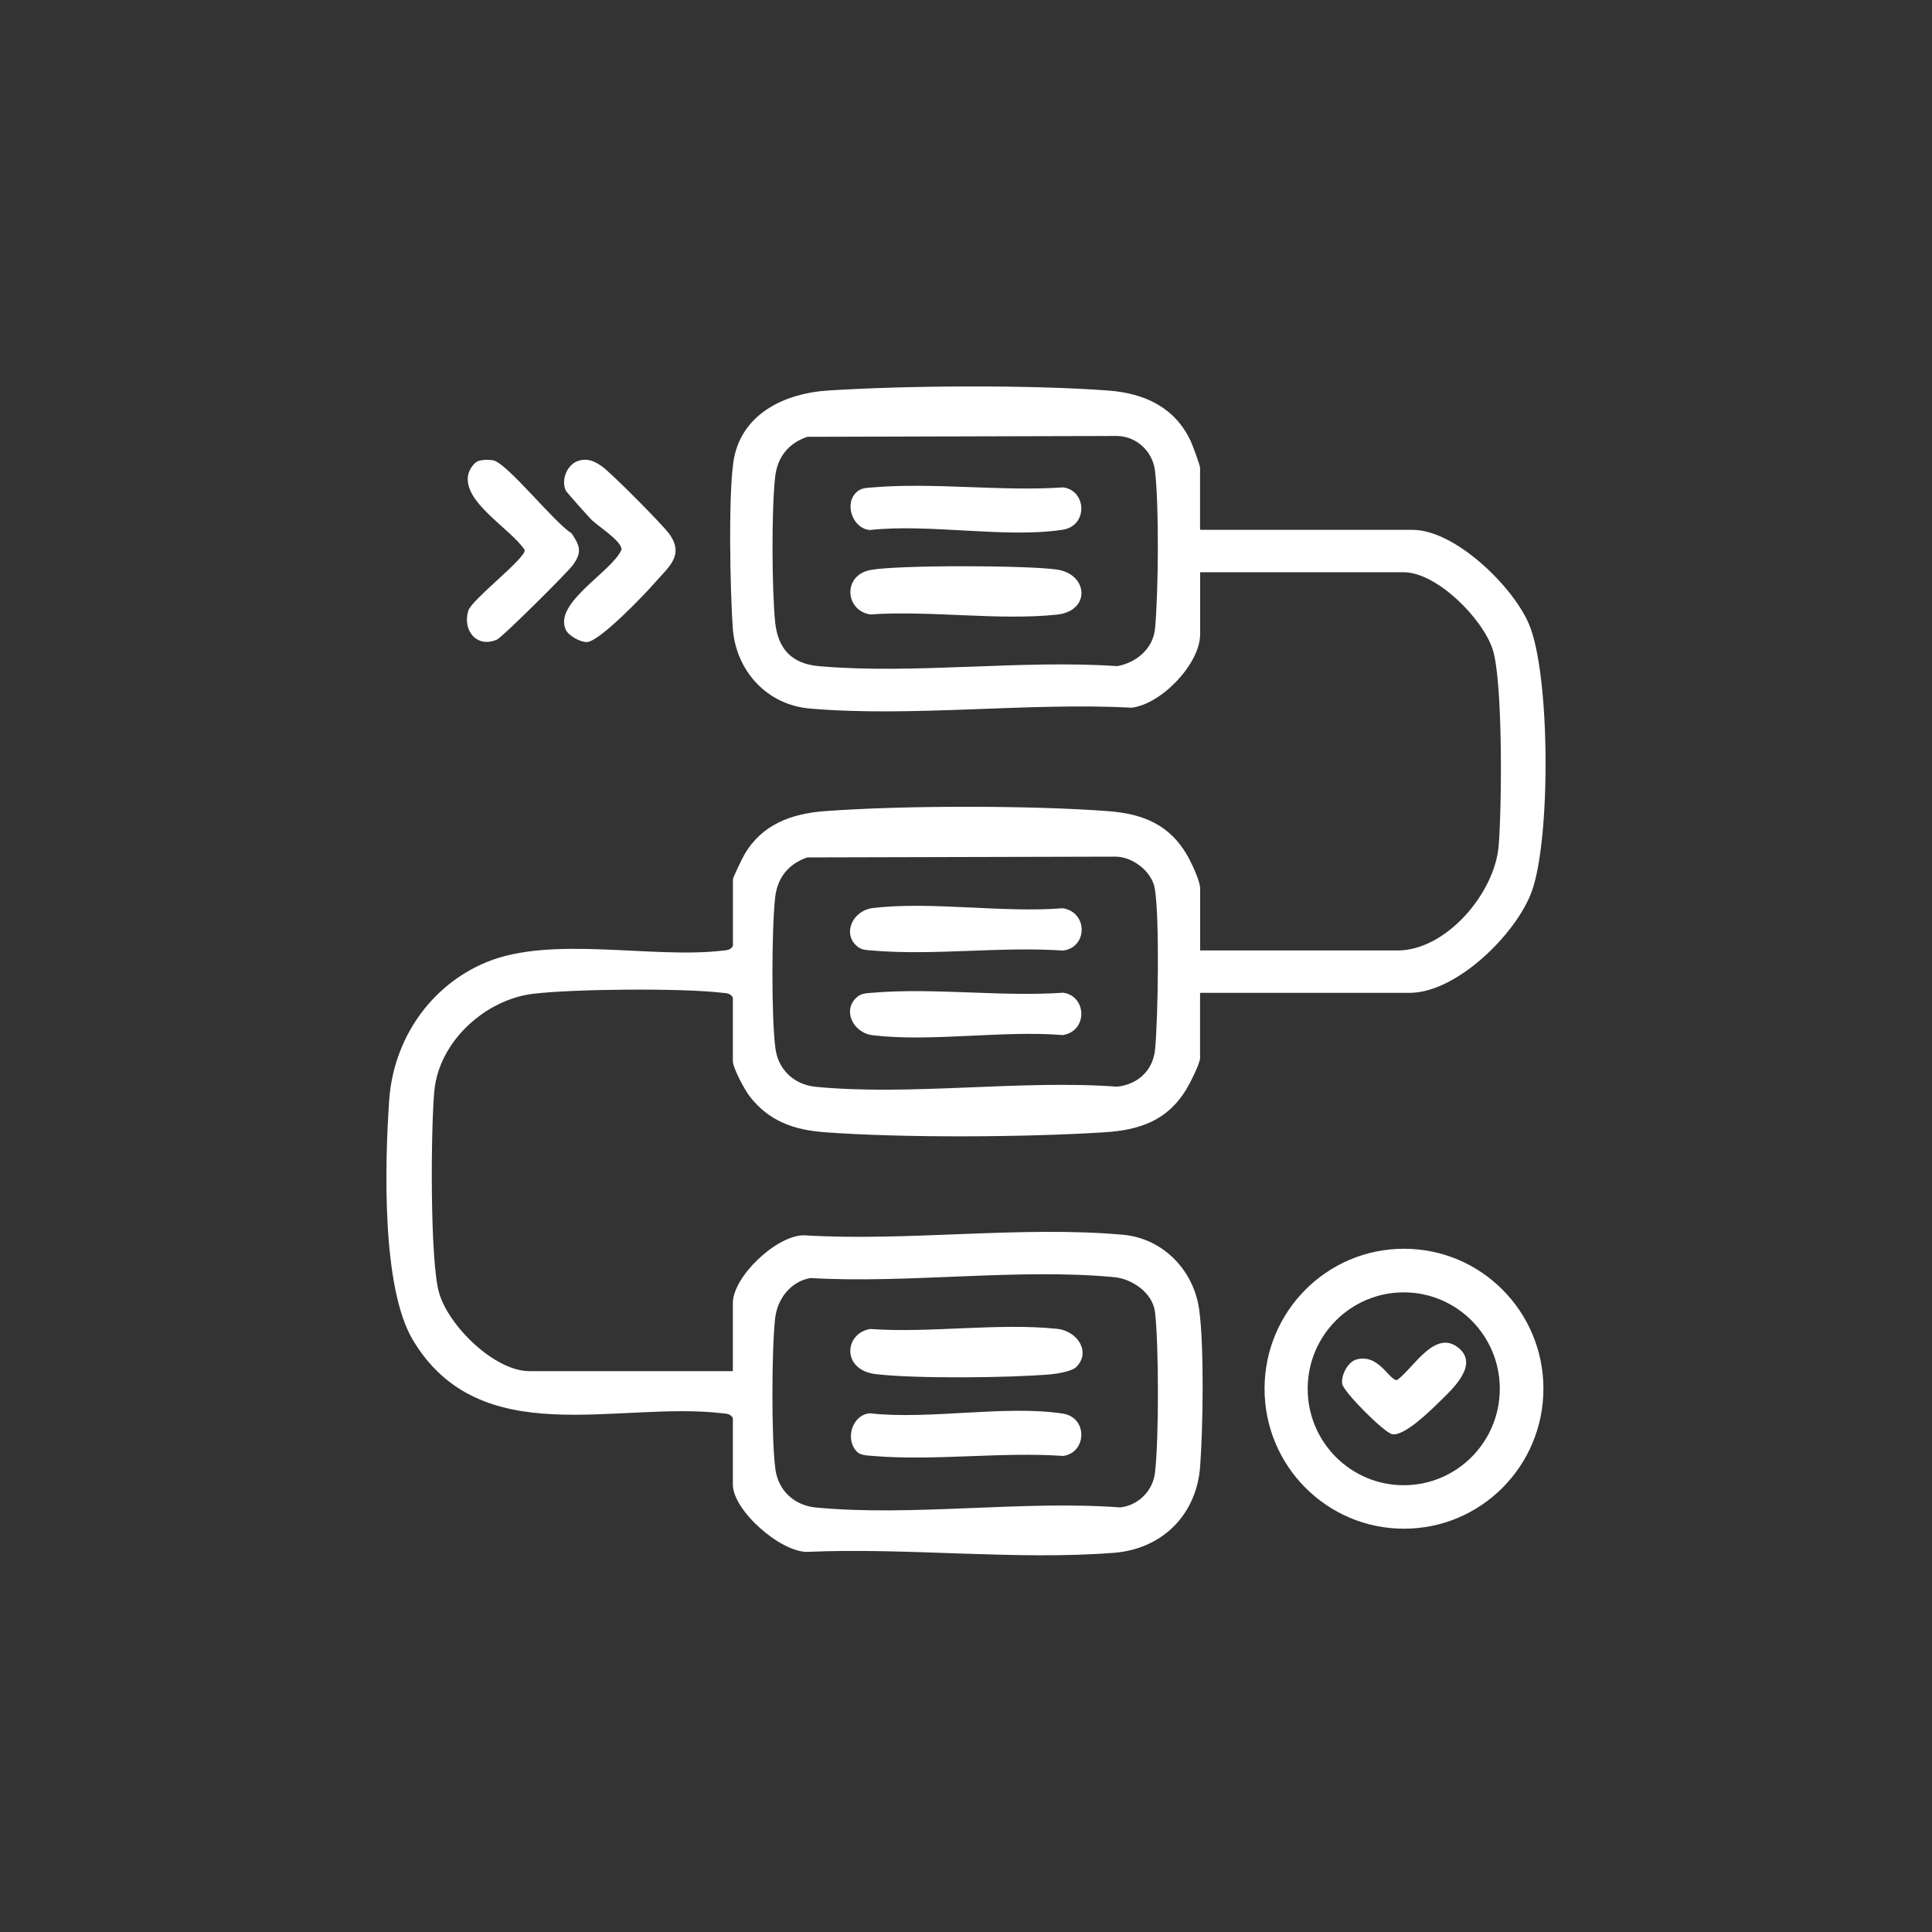<?xml version="1.0" encoding="UTF-8"?>
<svg xmlns="http://www.w3.org/2000/svg" width="200" height="200" viewBox="0 0 200 200" fill="none">
  <rect x="0" y="0" width="200" height="200" fill="#333333" stroke="none"/>
  <g clip-path="url(#clip0_4113_537)">
    <path d="M124.237 54.85H146.231C150.633 54.85 156.668 60.733 158.3 64.663C160.501 69.969 160.533 86.896 158.563 92.295C156.956 96.696 150.777 102.78 145.918 102.78H124.231V109.517C124.231 110.095 123.174 112.167 122.799 112.782C120.854 115.984 118.002 116.976 114.413 117.208C106.27 117.736 93.463 117.811 85.371 117.208C82.175 116.97 79.568 116.059 77.573 113.448C77.066 112.782 75.865 110.553 75.865 109.837V103.258C75.59 102.812 75.246 102.824 74.79 102.774C70.575 102.278 59.456 102.366 55.204 102.875C50.226 103.471 45.435 107.816 44.96 112.952C44.597 116.888 44.498 130.425 45.442 133.796C46.405 137.237 51.183 141.94 54.803 141.94H75.865V134.889C75.865 132.164 80.38 127.869 83.232 127.876C93.857 128.541 105.814 126.865 116.282 127.825C120.41 128.202 123.593 131.517 124.143 135.592C124.662 139.428 124.537 147.823 124.237 151.816C123.868 156.813 120.31 160.348 115.344 160.744C105.17 161.547 93.876 160.185 83.589 160.65C80.787 160.694 75.865 156.349 75.865 153.68V146.787C75.59 146.341 75.246 146.353 74.79 146.303C63.884 145.016 49.719 150.397 42.734 138.706C39.482 133.25 39.839 120.373 40.289 113.887C40.727 107.583 44.541 101.996 50.388 99.591C57.142 96.816 67.486 99.271 74.796 98.41C75.253 98.354 75.597 98.373 75.872 97.927V91.033C75.872 90.839 76.847 88.829 77.06 88.465C78.873 85.345 81.894 84.234 85.377 83.97C93.369 83.367 106.739 83.367 114.731 83.97C118.302 84.24 121.091 85.364 122.924 88.585C123.349 89.332 124.237 91.209 124.237 91.969V98.392H144.674C149.714 98.392 154.723 92.452 155.136 87.599C155.474 83.687 155.592 70.49 154.517 67.212C153.472 64.023 148.738 59.239 145.299 59.239H124.237V65.662C124.237 68.719 120.21 72.913 117.139 73.259C106.395 72.694 94.42 74.263 83.82 73.347C79.392 72.964 76.184 69.448 75.859 65.046C75.59 61.43 75.353 50.505 76.009 47.316C76.966 42.695 81.406 40.704 85.684 40.428C93.826 39.901 106.633 39.825 114.725 40.428C118.44 40.704 121.604 42.136 123.255 45.646C123.449 46.066 124.231 48.163 124.231 48.427V54.85H124.237ZM83.589 45.212C81.644 45.872 80.474 47.291 80.243 49.369C79.862 52.803 79.899 60.934 80.243 64.4C80.524 67.168 81.963 68.713 84.752 68.958C94.589 69.831 105.689 68.273 115.663 68.958C117.664 68.587 119.378 67.131 119.572 65.053C119.916 61.323 119.997 52.37 119.566 48.741C119.328 46.744 117.696 45.194 115.676 45.131L83.595 45.219L83.589 45.212ZM83.589 88.754C81.644 89.413 80.474 90.832 80.243 92.91C79.88 96.144 79.843 105.386 80.274 108.544C80.574 110.767 82.232 112.292 84.445 112.506C94.288 113.46 105.651 111.759 115.663 112.493C117.852 112.242 119.378 110.767 119.578 108.594C119.884 105.323 120.047 95.001 119.547 91.994C119.247 90.192 117.183 88.622 115.363 88.679L83.595 88.76L83.589 88.754ZM83.908 132.302C81.85 132.647 80.474 134.456 80.243 136.458C79.88 139.66 79.843 148.959 80.268 152.092C80.568 154.308 82.219 155.834 84.439 156.054C94.389 157.014 105.864 155.294 115.976 156.047C117.858 155.821 119.34 154.34 119.566 152.444C119.972 149.047 119.966 139.227 119.566 135.824C119.334 133.872 117.245 132.396 115.363 132.214C105.47 131.26 93.97 132.898 83.908 132.302Z" fill="white"></path>
    <path d="M159.773 143.76C159.773 151.759 153.313 158.251 145.34 158.251C137.366 158.251 130.906 151.766 130.906 143.76C130.906 135.755 137.366 129.27 145.34 129.27C153.313 129.27 159.773 135.755 159.773 143.76ZM155.258 143.767C155.258 138.254 150.805 133.784 145.315 133.784C139.824 133.784 135.371 138.254 135.371 143.767C135.371 149.279 139.824 153.75 145.315 153.75C150.805 153.75 155.258 149.279 155.258 143.767Z" fill="white"></path>
    <path d="M59.873 47.705C60.849 47.41 61.536 47.736 62.299 48.27C63.25 48.929 68.659 54.367 69.322 55.321C70.848 57.525 69.21 58.686 67.771 60.344C66.733 61.537 62.037 66.447 60.748 66.465C60.054 66.478 58.847 65.806 58.566 65.185C57.29 62.378 63.362 59.189 64.344 56.891C64.344 55.968 61.824 54.429 61.199 53.77C60.836 53.394 58.647 50.957 58.566 50.775C58.047 49.639 58.741 48.05 59.873 47.705Z" fill="white"></path>
    <path d="M49.572 47.71C49.99 47.578 50.628 47.566 51.06 47.654C52.504 47.936 57.432 54.165 59.158 55.194C60.034 56.488 60.278 57.128 59.333 58.459C58.795 59.225 51.973 65.987 51.454 66.207C49.353 67.124 47.858 65.271 48.477 63.218C48.827 62.063 54.468 57.769 54.318 56.934C52.88 54.742 47.858 51.974 48.471 49.129C48.577 48.627 49.046 47.867 49.559 47.71H49.572Z" fill="white"></path>
    <path d="M88.758 97.982C87.151 96.676 88.257 94.246 90.377 93.995C96.431 93.286 103.823 94.522 110.02 94.02C112.628 94.428 112.615 98.07 110.051 98.403C103.679 97.963 96.656 98.936 90.365 98.403C89.783 98.352 89.233 98.371 88.751 97.982H88.758Z" fill="white"></path>
    <path d="M88.751 103.187C89.233 102.798 89.783 102.816 90.365 102.766C96.656 102.233 103.679 103.206 110.051 102.766C112.496 103.08 112.646 106.741 110.02 107.149C103.823 106.646 96.425 107.883 90.377 107.174C88.257 106.929 87.151 104.499 88.758 103.187H88.751Z" fill="white"></path>
    <path d="M90.143 58.999C93.082 58.472 106.302 58.522 109.385 58.955C112.668 59.414 112.937 63.256 109.41 63.627C103.35 64.261 96.259 63.175 90.086 63.608C87.472 63.2 87.203 59.527 90.143 58.999Z" fill="white"></path>
    <path d="M88.752 50.874C89.234 50.485 89.784 50.504 90.366 50.454C96.657 49.92 103.679 50.893 110.052 50.454C112.497 50.768 112.647 54.428 110.021 54.836C104.149 55.746 96.163 54.183 90.053 54.867C88.239 54.729 87.314 52.048 88.752 50.874Z" fill="white"></path>
    <path d="M111.369 141.546C110.931 141.954 109.456 142.211 108.811 142.268C104.428 142.638 94.985 142.739 90.701 142.255C87.068 141.847 87.399 137.998 90.094 137.578C96.267 138.017 103.365 136.925 109.418 137.559C111.607 137.791 112.976 140.039 111.369 141.552V141.546Z" fill="white"></path>
    <path d="M88.744 150.31C87.437 149.073 88.181 146.455 90.051 146.304C96.155 146.995 104.147 145.425 110.019 146.335C112.652 146.744 112.495 150.404 110.05 150.718C103.678 150.272 96.649 151.258 90.364 150.718C89.851 150.674 89.126 150.674 88.738 150.31H88.744Z" fill="white"></path>
    <path d="M150.978 139.523C153.217 141.331 150.159 143.98 148.889 145.23C147.939 146.165 145.337 148.689 144.124 148.47C143.286 148.313 139.103 144.112 138.952 143.277C138.79 142.398 139.522 141.004 140.378 140.747C142.73 140.044 143.843 142.995 144.637 142.857C146.332 141.626 148.545 137.551 150.984 139.529L150.978 139.523Z" fill="white"></path>
  </g>
  <defs>
    <clipPath id="clip0_4113_537">
      <rect width="120" height="121" fill="white" transform="translate(40 40)"></rect>
    </clipPath>
  </defs>
</svg>
